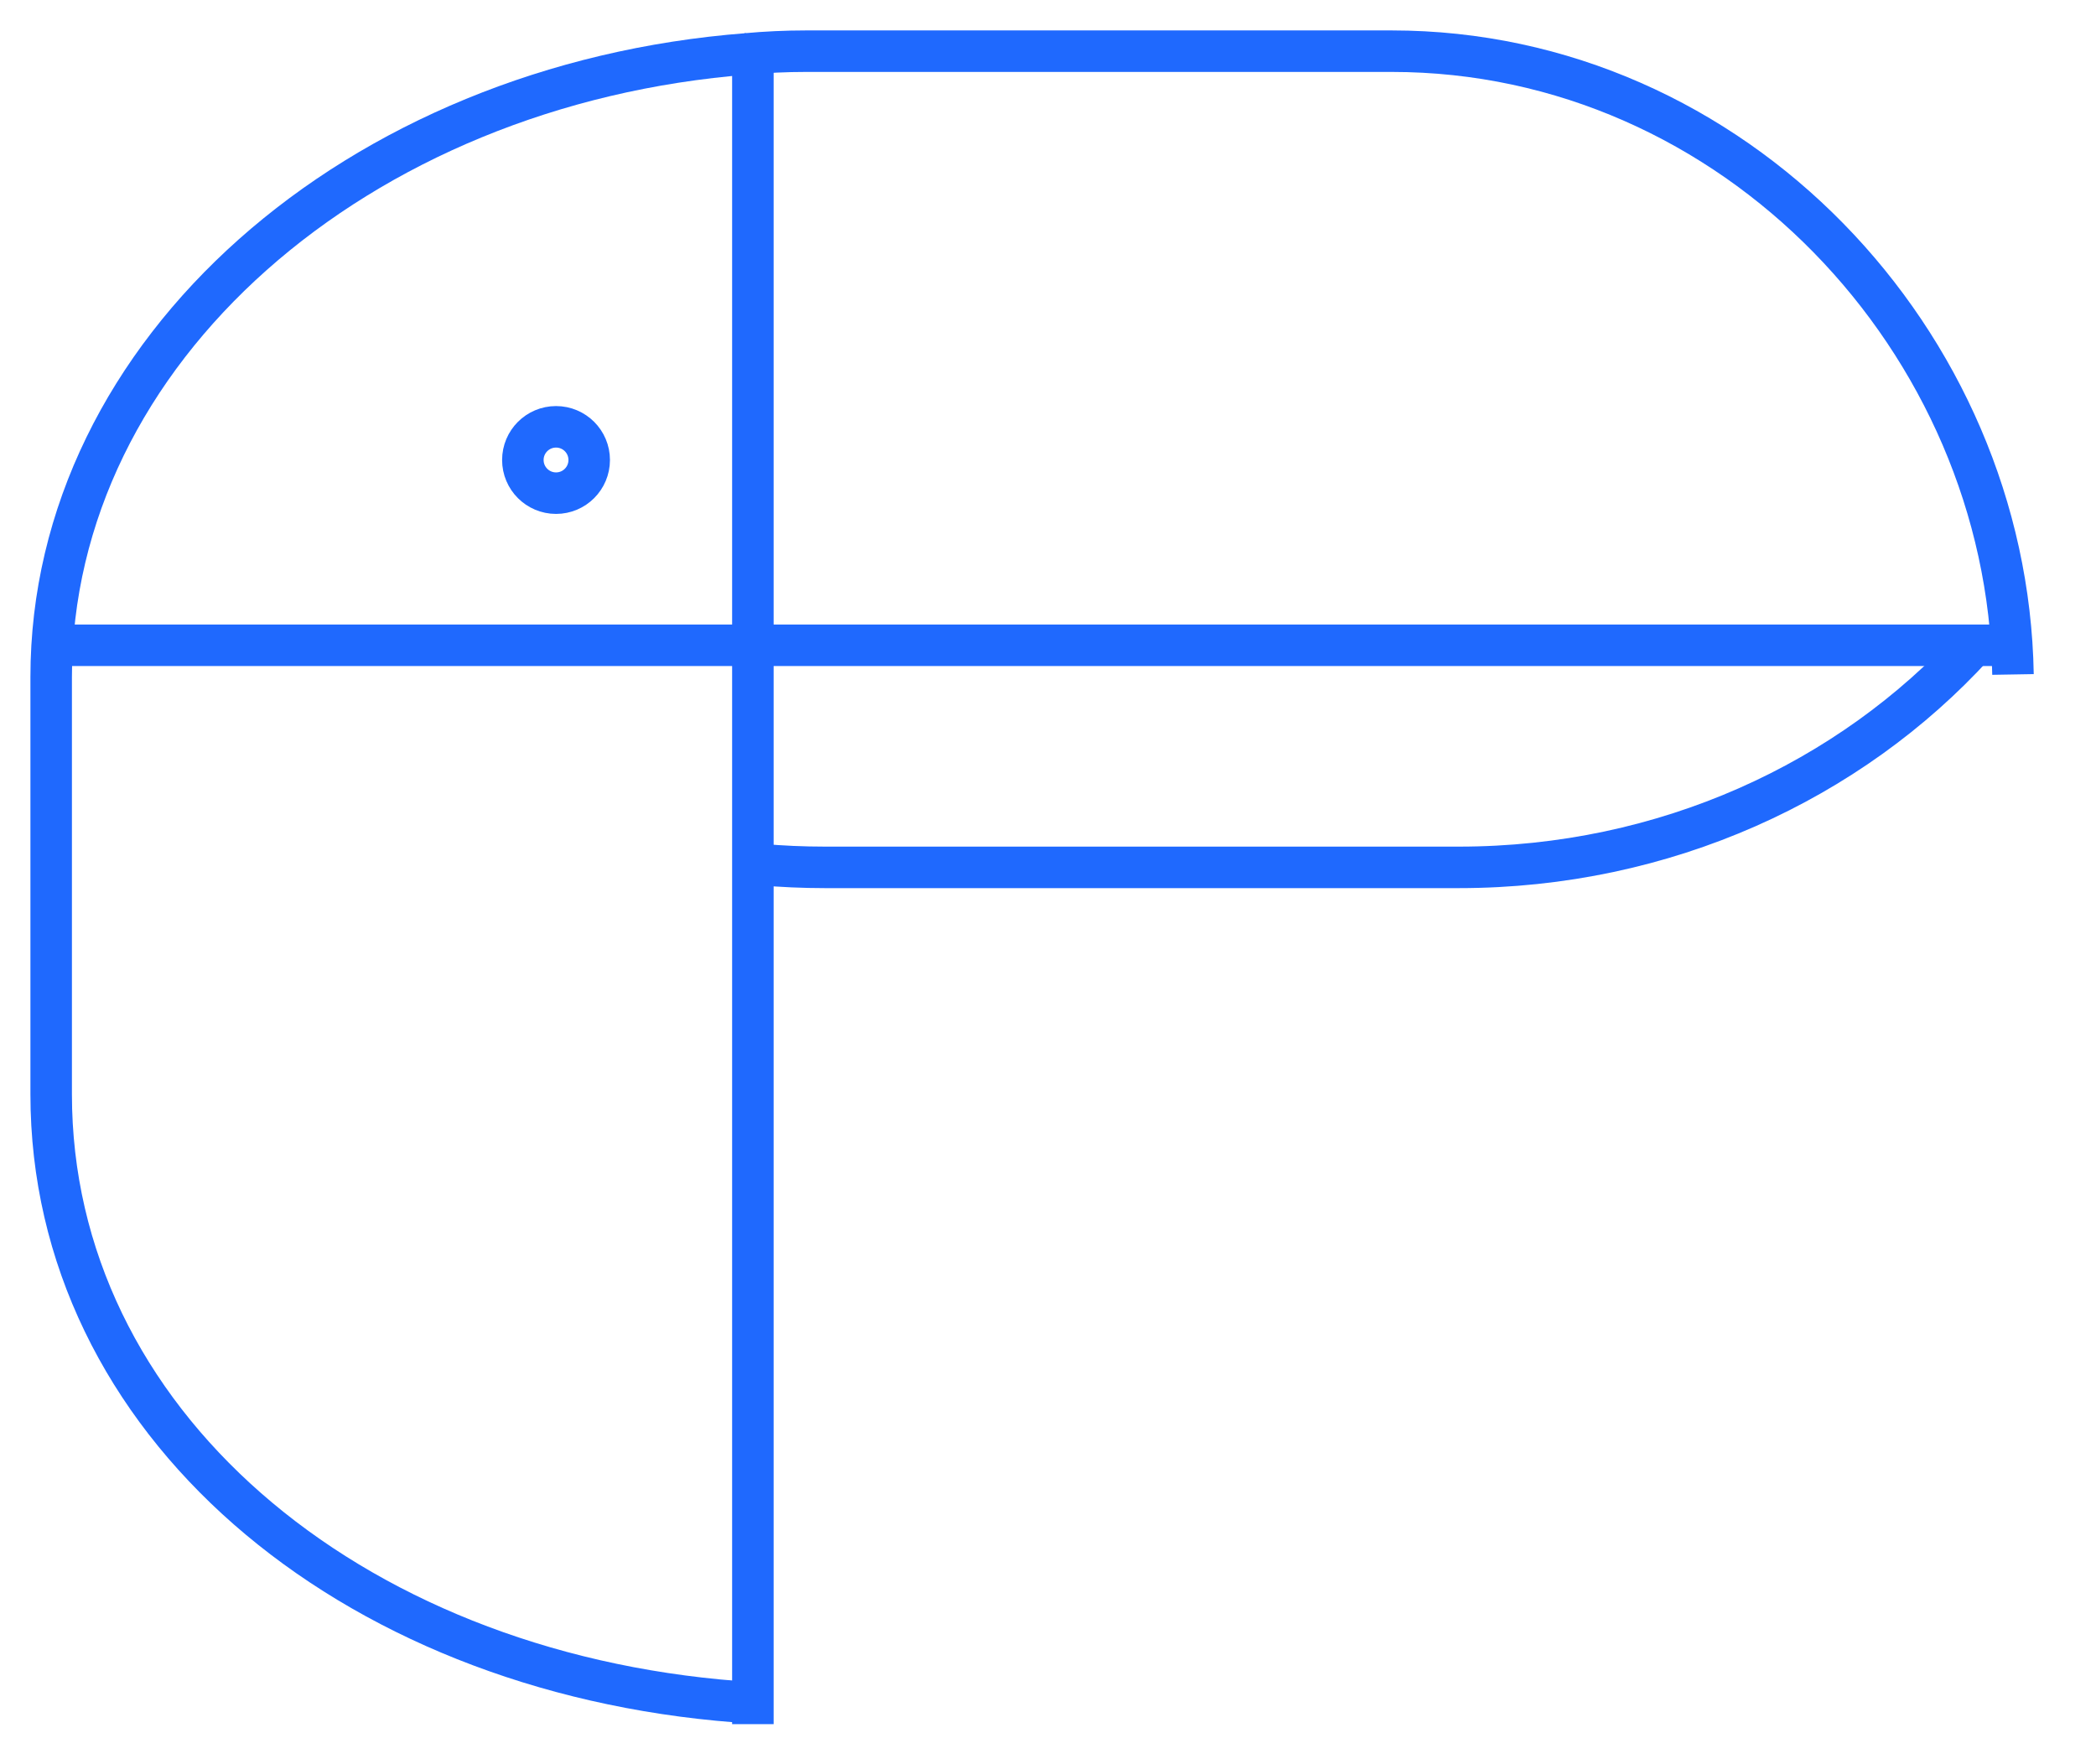 <svg width="101" height="85" viewBox="0 0 101 85" fill="none" xmlns="http://www.w3.org/2000/svg">
<path d="M2.466 31.094H96.922" stroke="#1F69FE" stroke-width="2" stroke-miterlimit="10"/>
<path d="M35.5 82C16.675 80.55 2.466 68.415 2.466 52.729V32.621C2.466 16.934 17.193 4.045 36.019 2.595" stroke="#1F69FE" stroke-width="2" stroke-miterlimit="10"/>
<path d="M35.962 2.598C36.911 2.511 37.871 2.466 38.843 2.466H67.062C83.55 2.466 96.729 16.465 97 32.5" stroke="#1F69FE" stroke-width="2" stroke-miterlimit="10"/>
<path d="M95.125 31.082C89.139 37.639 80.237 41.796 70.295 41.796H39.759C38.707 41.796 37.668 41.75 36.642 41.659" stroke="#1F69FE" stroke-width="2" stroke-miterlimit="10"/>
<path d="M36.279 2.595V83.081" stroke="#1F69FE" stroke-width="2" stroke-miterlimit="10"/>
<path d="M26.794 23.764C27.677 23.764 28.392 23.048 28.392 22.165C28.392 21.282 27.677 20.567 26.794 20.567C25.911 20.567 25.195 21.282 25.195 22.165C25.195 23.048 25.911 23.764 26.794 23.764Z" stroke="#1F69FE" stroke-width="2" stroke-miterlimit="10"/>
</svg>
